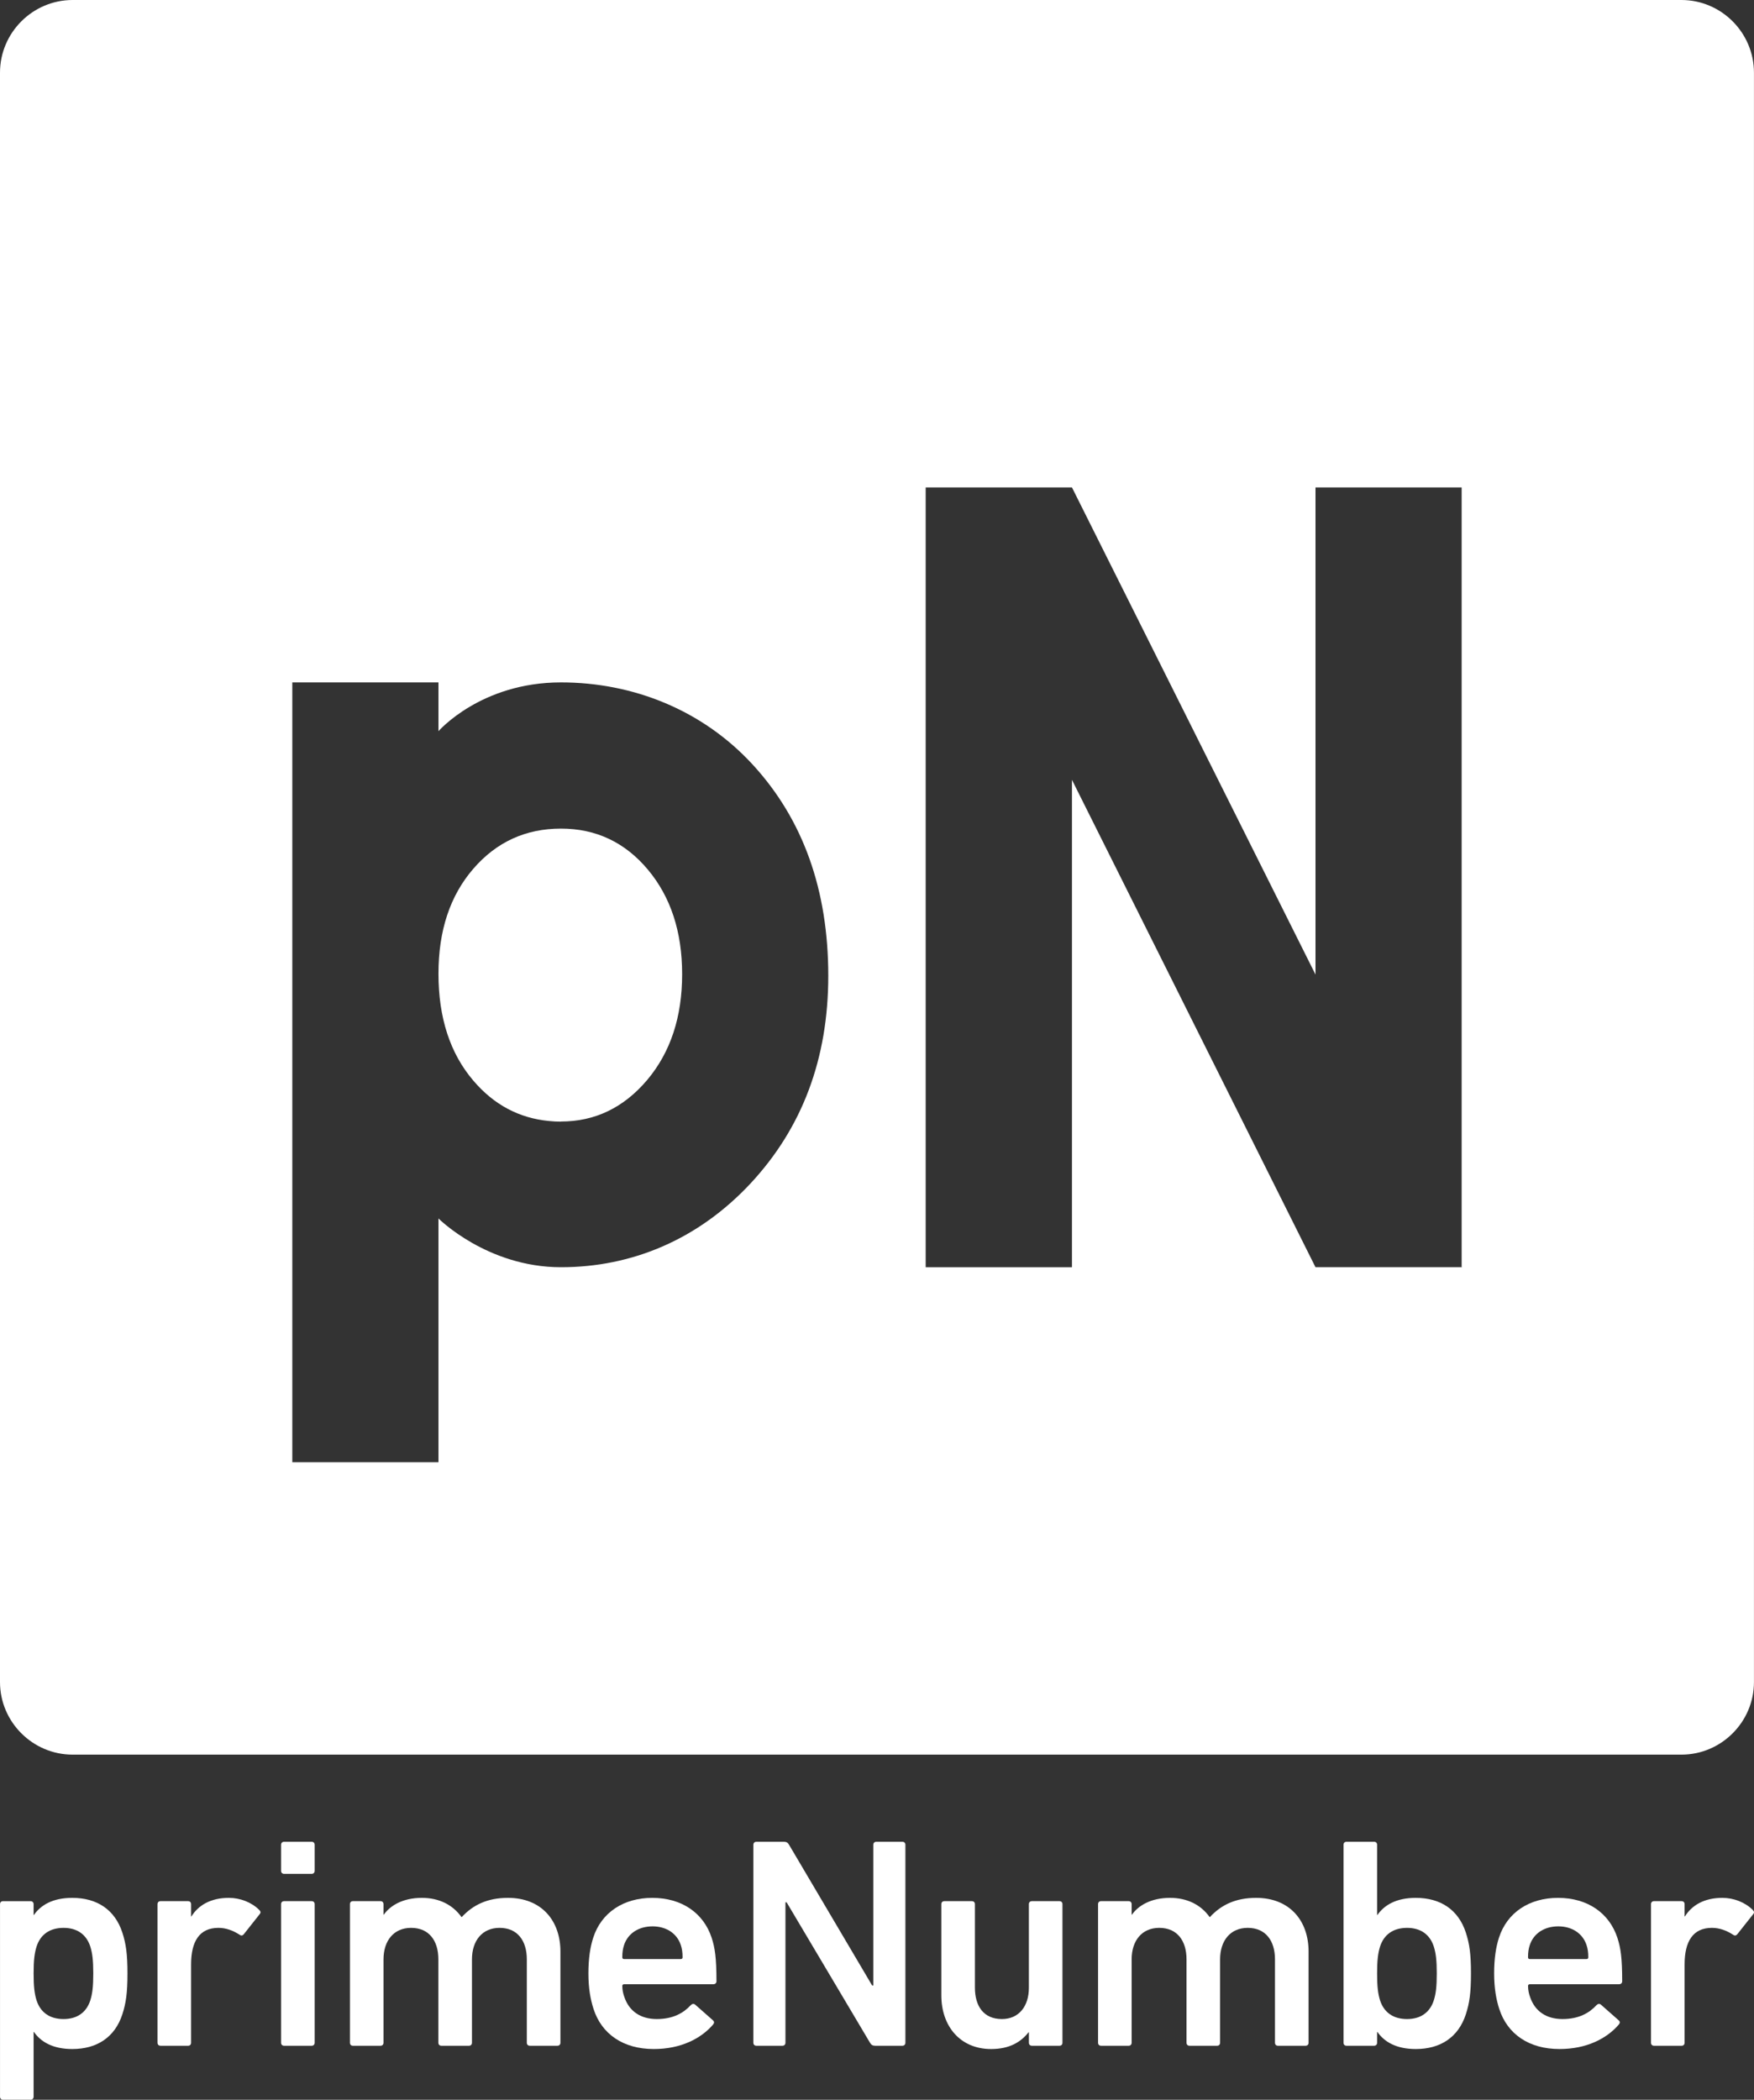 <?xml version="1.0" encoding="utf-8"?>
<!-- Generator: Adobe Illustrator 15.1.0, SVG Export Plug-In . SVG Version: 6.00 Build 0)  -->
<!DOCTYPE svg PUBLIC "-//W3C//DTD SVG 1.1//EN" "http://www.w3.org/Graphics/SVG/1.1/DTD/svg11.dtd">
<svg version="1.1" id="レイヤー_2" xmlns="http://www.w3.org/2000/svg" xmlns:xlink="http://www.w3.org/1999/xlink" x="0px"
	 y="0px" width="600px" height="718px" viewBox="0 0 600 718" enable-background="new 0 0 600 718" xml:space="preserve">
<rect x="0" y="0" width="600" height="718" fill="#333333" stroke="none"/>
<path fill="#FFFFFF" d="M233.343,333.116c0,14.648-3.98,26.713-11.979,36.2c-8.001,9.437-17.822,14.179-29.468,14.179h-0.039v0.044
	c-1.36,0-2.667-0.084-4.026-0.214c-10.237-0.974-18.876-5.544-25.905-13.802c-7.96-9.312-11.935-21.505-11.935-36.573
	c0-14.777,3.975-26.712,11.935-35.902c7.916-9.143,17.906-13.715,29.972-13.715c11.938,0,21.85,4.658,29.676,13.972
	C229.4,306.619,233.343,318.555,233.343,333.116z"/>
<path fill="#FFFFFF" d="M575.181,0H24.848C11.183,0,0,11.171,0,24.848V575.18c0,13.629,11.183,24.808,24.848,24.808h550.333
	c13.63,0,24.805-11.179,24.805-24.808V24.848C599.987,11.171,588.812,0,575.181,0z M256.668,404.746
	c-17.823,19.052-40.43,28.574-64.772,28.574c-25.228,0-41.867-16.637-41.867-16.637c-0.039,0-0.039,0-0.039,0v83.311H99.991V233.343
	h49.997v16.675c0.039,0,14.432-16.675,41.906-16.675c24.603,0,48.393,9.394,65.619,28.147c17.229,18.756,25.82,42.843,25.82,72.174
	C283.335,361.989,274.448,385.693,256.668,404.746z M450,433.32L366.69,266.656V433.32h-50.036V166.667h50.036L450,333.247v-166.58
	h49.994v266.485l0.09,0.167L450,433.32L450,433.32z"/>
<g>
	<path fill="#FFFFFF" d="M1.03,717.993c-0.614,0-1.024-0.411-1.024-1.024v-65.855c0-0.614,0.41-1.024,1.024-1.024h9.438
		c0.616,0,1.026,0.41,1.026,1.024v3.694h0.104c2.354-3.388,6.458-5.847,13.13-5.847c8.41,0,14.563,3.996,17.133,11.897
		c1.229,3.794,1.739,7.28,1.739,13.95c0,6.669-0.509,10.156-1.739,13.95c-2.568,7.897-8.723,11.896-17.133,11.896
		c-6.672,0-10.773-2.463-13.13-5.848h-0.104v22.159c0,0.613-0.411,1.024-1.026,1.024H1.03V717.993z M30.88,684.041
		c0.724-2.256,1.024-4.719,1.024-9.23c0-4.511-0.302-6.975-1.024-9.229c-1.328-4.106-4.512-6.362-9.132-6.362
		c-4.72,0-7.896,2.256-9.232,6.362c-0.712,2.257-1.022,4.72-1.022,9.229c0,4.513,0.312,6.977,1.022,9.23
		c1.338,4.101,4.514,6.361,9.232,6.361C26.368,690.401,29.552,688.142,30.88,684.041z"/>
	<path fill="#FFFFFF" d="M54.905,699.53c-0.613,0-1.024-0.41-1.024-1.023v-47.396c0-0.614,0.411-1.024,1.024-1.024h9.438
		c0.616,0,1.024,0.41,1.024,1.024v4.206h0.106c2.354-3.794,6.564-6.356,12.816-6.356c3.896,0,7.794,1.537,10.361,4.102
		c0.521,0.515,0.616,0.925,0.205,1.436l-5.439,6.876c-0.41,0.51-0.917,0.612-1.437,0.202c-2.257-1.435-4.608-2.357-7.276-2.357
		c-6.467,0-9.338,4.615-9.338,12.518v26.772c0,0.613-0.409,1.023-1.024,1.023L54.905,699.53L54.905,699.53z"/>
	<path fill="#FFFFFF" d="M97.177,640.752c-0.616,0-1.026-0.411-1.026-1.023v-8.924c0-0.619,0.411-1.027,1.026-1.027h9.436
		c0.616,0,1.026,0.408,1.026,1.027v8.924c0,0.612-0.411,1.023-1.026,1.023H97.177z M97.177,699.53c-0.616,0-1.026-0.41-1.026-1.023
		v-47.396c0-0.614,0.411-1.024,1.026-1.024h9.436c0.616,0,1.026,0.41,1.026,1.024v47.396c0,0.613-0.411,1.023-1.026,1.023H97.177z"
		/>
	<path fill="#FFFFFF" d="M181.236,699.53c-0.614,0-1.024-0.41-1.024-1.023v-28.521c0-6.356-3.173-10.77-9.327-10.77
		c-5.949,0-9.438,4.412-9.438,10.77v28.521c0,0.613-0.409,1.023-1.026,1.023h-9.441c-0.616,0-1.024-0.41-1.024-1.023v-28.521
		c0-6.356-3.177-10.77-9.329-10.77c-5.948,0-9.438,4.412-9.438,10.77v28.521c0,0.613-0.411,1.023-1.025,1.023h-9.439
		c-0.619,0-1.023-0.41-1.023-1.023v-47.396c0-0.614,0.404-1.024,1.023-1.024h9.439c0.615,0,1.025,0.41,1.025,1.024v3.593h0.101
		c2.155-3.077,6.465-5.744,13.027-5.744c5.843,0,10.565,2.358,13.539,6.565h0.101c3.799-4.106,8.723-6.565,15.804-6.565
		c11.486,0,17.946,7.798,17.946,18.358v31.188c0,0.613-0.413,1.023-1.024,1.023L181.236,699.53L181.236,699.53z"/>
	<path fill="#FFFFFF" d="M203.026,686.915c-1.024-3.18-1.747-6.976-1.747-12.104c0-5.13,0.616-9.026,1.641-12.205
		c2.772-8.617,10.364-13.644,20.21-13.644c10.158,0,17.543,5.229,20.311,13.644c1.129,3.481,1.642,6.872,1.642,14.871
		c0,0.614-0.41,1.024-1.126,1.024h-30.469c-0.407,0-0.612,0.207-0.612,0.618c0,1.435,0.308,2.667,0.718,3.794
		c1.645,4.823,5.542,7.489,11.081,7.489s9.125-2.054,11.586-4.721c0.517-0.514,1.028-0.615,1.543-0.207l6.05,5.333
		c0.516,0.415,0.516,0.929,0.104,1.438c-4.208,4.923-11.186,8.41-20.311,8.41C213.179,700.656,205.791,695.528,203.026,686.915z
		 M232.876,665.062c-1.338-4-5.031-6.356-9.644-6.356c-4.717,0-8.408,2.356-9.748,6.356c-0.407,1.23-0.612,2.465-0.612,4.206
		c0,0.41,0.206,0.617,0.612,0.617h19.392c0.41,0,0.616-0.207,0.616-0.617C233.492,667.527,233.286,666.294,232.876,665.062z"/>
	<path fill="#FFFFFF" d="M257.711,630.805c0-0.619,0.411-1.027,1.025-1.027h9.438c0.821,0,1.33,0.305,1.74,1.027l28.413,48.105
		h0.411v-48.105c0-0.619,0.411-1.027,1.024-1.027h8.925c0.619,0,1.029,0.408,1.029,1.027v67.702c0,0.613-0.41,1.023-1.029,1.023
		h-9.333c-0.821,0-1.333-0.31-1.745-1.023l-28.518-48.009h-0.41v48.009c0,0.613-0.411,1.023-1.025,1.023h-8.923
		c-0.614,0-1.025-0.41-1.025-1.023L257.711,630.805L257.711,630.805z"/>
	<path fill="#FFFFFF" d="M352.987,699.53c-0.61,0-1.026-0.41-1.026-1.023v-3.594h-0.103c-2.67,3.386-6.568,5.743-12.822,5.743
		c-10.564,0-17.028-7.795-17.028-18.356v-31.188c0-0.614,0.41-1.024,1.022-1.024h9.439c0.614,0,1.023,0.41,1.023,1.024v28.515
		c0,6.363,2.979,10.774,9.231,10.774c5.848,0,9.23-4.411,9.23-10.669v-28.62c0-0.614,0.417-1.024,1.028-1.024h9.439
		c0.612,0,1.022,0.41,1.022,1.024v47.396c0,0.613-0.41,1.023-1.022,1.023L352.987,699.53L352.987,699.53z"/>
	<path fill="#FFFFFF" d="M437.161,699.53c-0.616,0-1.022-0.41-1.022-1.023v-28.521c0-6.356-3.188-10.77-9.341-10.77
		c-5.946,0-9.436,4.412-9.436,10.77v28.521c0,0.613-0.411,1.023-1.023,1.023h-9.438c-0.614,0-1.022-0.41-1.022-1.023v-28.521
		c0-6.356-3.183-10.77-9.335-10.77c-5.952,0-9.439,4.412-9.439,10.77v28.521c0,0.613-0.405,1.023-1.025,1.023h-9.434
		c-0.618,0-1.028-0.41-1.028-1.023v-47.396c0-0.614,0.41-1.024,1.028-1.024h9.434c0.62,0,1.025,0.41,1.025,1.024v3.593h0.104
		c2.151-3.077,6.467-5.744,13.026-5.744c5.847,0,10.567,2.358,13.545,6.565h0.101c3.794-4.106,8.717-6.565,15.794-6.565
		c11.493,0,17.955,7.798,17.955,18.358v31.188c0,0.613-0.411,1.023-1.028,1.023L437.161,699.53L437.161,699.53z"/>
	<path fill="#FFFFFF" d="M471.175,694.81h-0.102v3.697c0,0.613-0.416,1.023-1.027,1.023h-9.438c-0.614,0-1.025-0.41-1.025-1.023
		v-67.702c0-0.619,0.411-1.027,1.025-1.027h9.438c0.611,0,1.027,0.408,1.027,1.027v24.003h0.102
		c2.357-3.388,6.46-5.847,13.129-5.847c8.41,0,14.562,3.996,17.131,11.897c1.23,3.794,1.747,7.28,1.747,13.95
		c0,6.669-0.516,10.156-1.747,13.95c-2.568,7.897-8.722,11.896-17.131,11.896C477.635,700.656,473.531,698.193,471.175,694.81z
		 M490.455,684.041c0.725-2.256,1.029-4.719,1.029-9.23c0-4.511-0.307-6.975-1.029-9.229c-1.328-4.106-4.512-6.362-9.125-6.362
		c-4.721,0-7.899,2.256-9.237,6.362c-0.711,2.257-1.021,4.72-1.021,9.229c0,4.513,0.31,6.977,1.021,9.23
		c1.338,4.101,4.518,6.361,9.237,6.361C485.946,690.401,489.127,688.142,490.455,684.041z"/>
	<path fill="#FFFFFF" d="M512.849,686.915c-1.021-3.18-1.741-6.976-1.741-12.104c0-5.13,0.613-9.026,1.643-12.205
		c2.771-8.617,10.358-13.644,20.207-13.644c10.157,0,17.538,5.229,20.31,13.644c1.129,3.481,1.642,6.872,1.642,14.871
		c0,0.614-0.408,1.024-1.126,1.024h-30.465c-0.415,0-0.612,0.207-0.612,0.618c0,1.435,0.306,2.667,0.711,3.794
		c1.644,4.823,5.539,7.489,11.082,7.489c5.541,0,9.127-2.054,11.593-4.721c0.511-0.514,1.022-0.615,1.54-0.207l6.048,5.333
		c0.516,0.415,0.516,0.929,0.104,1.438c-4.206,4.923-11.181,8.41-20.313,8.41C523.009,700.656,515.617,695.528,512.849,686.915z
		 M542.698,665.062c-1.332-4-5.024-6.356-9.638-6.356c-4.72,0-8.409,2.356-9.745,6.356c-0.415,1.23-0.613,2.465-0.613,4.206
		c0,0.41,0.198,0.617,0.613,0.617h19.383c0.416,0,0.618-0.207,0.618-0.617C543.318,667.527,543.115,666.294,542.698,665.062z"/>
	<path fill="#FFFFFF" d="M565.794,699.53c-0.614,0-1.03-0.41-1.03-1.023v-47.396c0-0.614,0.416-1.024,1.03-1.024h9.438
		c0.614,0,1.025,0.41,1.025,1.024v4.206h0.103c2.356-3.794,6.562-6.356,12.823-6.356c3.899,0,7.796,1.537,10.36,4.102
		c0.513,0.515,0.611,0.925,0.208,1.436l-5.443,6.876c-0.405,0.51-0.919,0.612-1.435,0.202c-2.257-1.435-4.614-2.357-7.281-2.357
		c-6.462,0-9.335,4.615-9.335,12.518v26.772c0,0.613-0.411,1.023-1.025,1.023L565.794,699.53L565.794,699.53z"/>
</g>
</svg>
